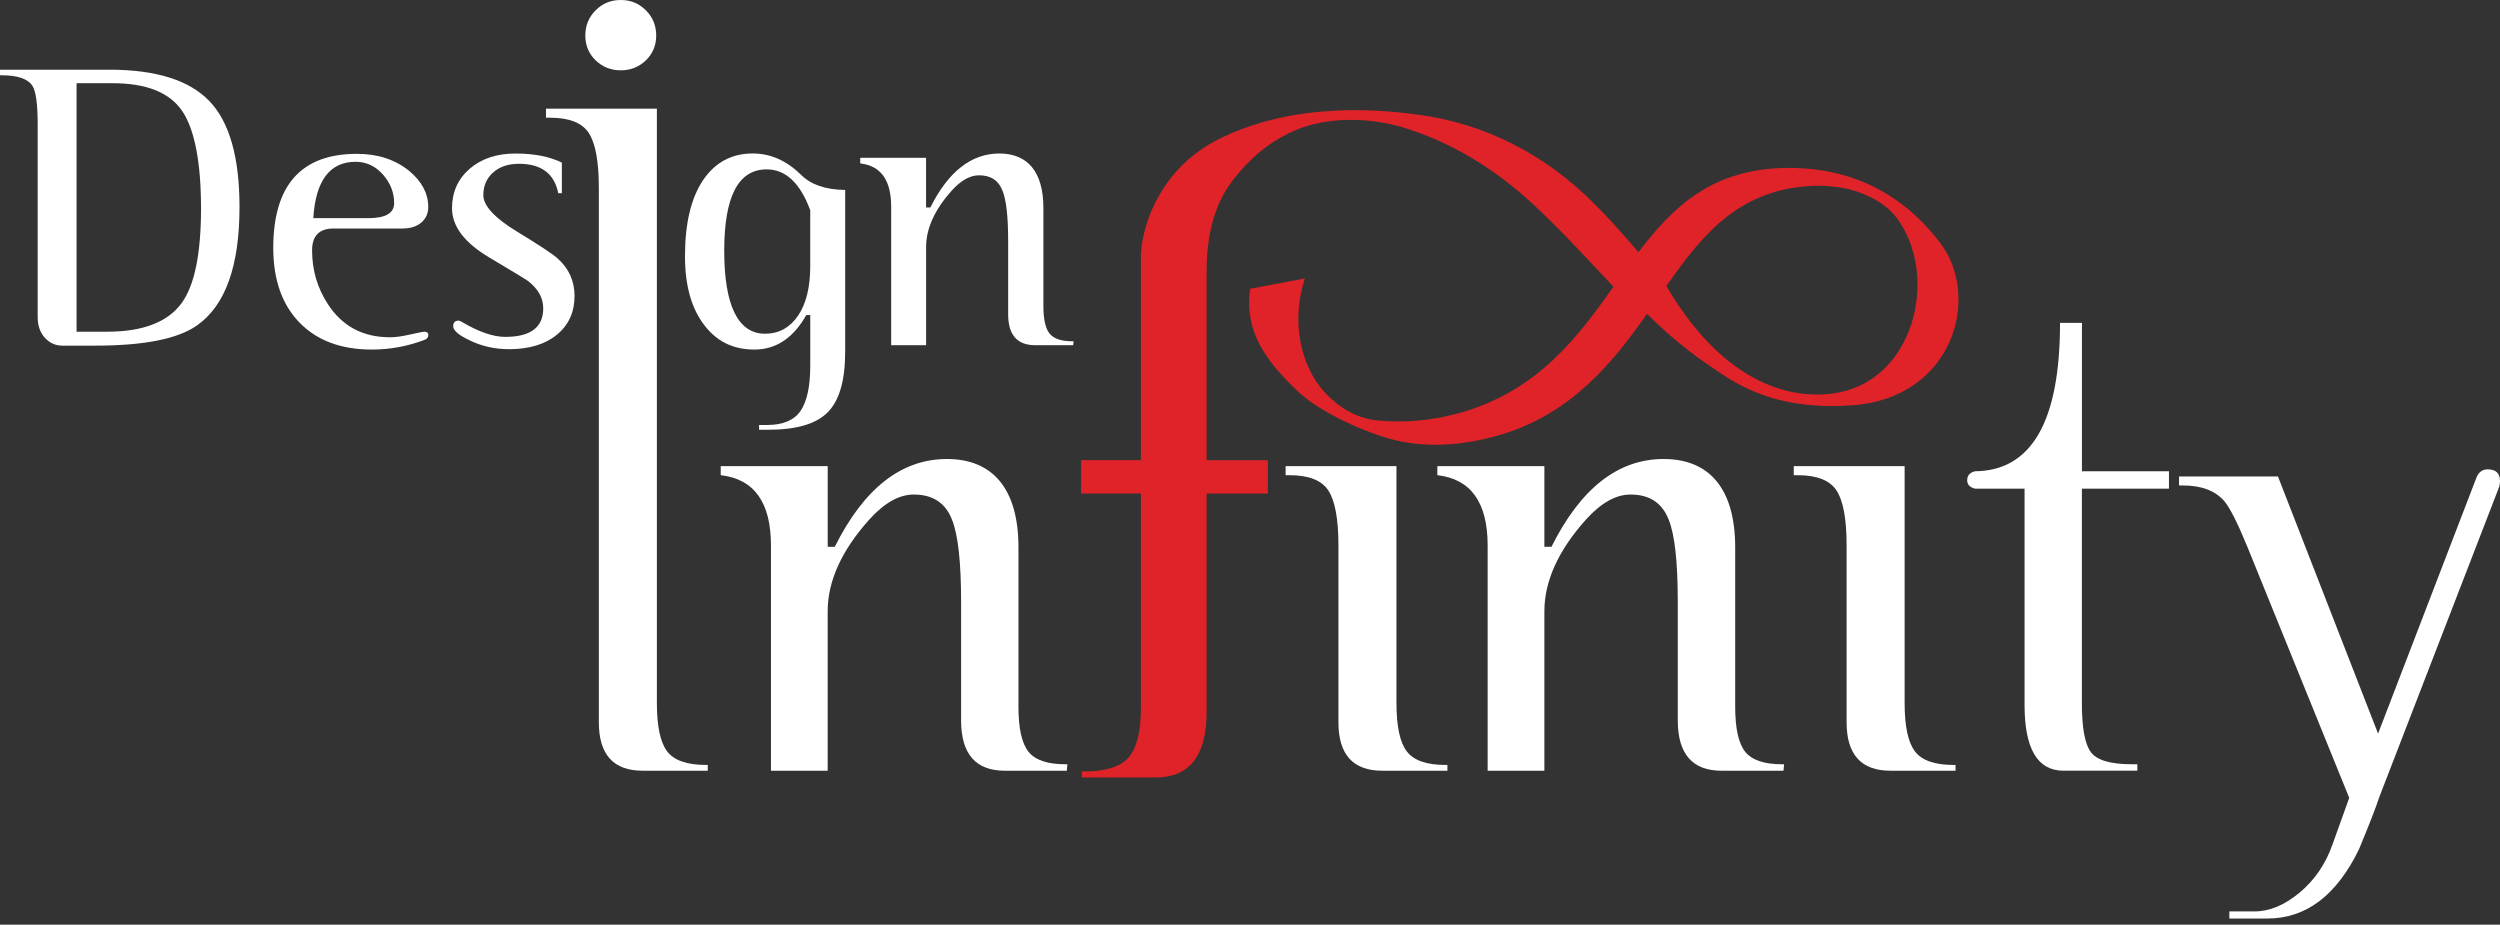 <?xml version="1.0" encoding="UTF-8" standalone="no"?>
<svg width="219" height="81" viewBox="0 0 219 81" fill="none" xmlns="http://www.w3.org/2000/svg">
<rect x="0" y="0" width="219" height="81" fill="#333333" stroke="none"/>
<path d="M156.664 14.707C150.075 14.727 146.594 18.05 143.525 22.096C142.027 20.322 140.469 18.577 138.777 16.998C134.613 13.109 129.747 10.948 125.18 10.192C121.112 9.525 113.363 8.855 106.684 12.23C102.038 14.581 100.17 19.072 99.945 22.162V40.308H94.706V43.236H99.945V61.97C99.945 64.054 99.588 65.513 98.878 66.34C98.168 67.166 96.865 67.581 94.966 67.581H94.769V68.108H101.24C104.213 68.108 105.7 66.183 105.7 62.341V43.239H111.065V40.311H105.7V23.815C105.702 20.852 106.245 17.987 108.111 15.636C109.438 13.966 110.917 12.639 112.93 11.656C116.946 9.698 121.48 10.731 122.84 11.143C126.933 12.376 130.836 14.655 134.424 18.006C136.936 20.354 139.161 22.818 141.342 25.117C138.201 29.528 134.808 34.106 128.164 36.089C125.57 36.858 122.923 37.072 120.588 36.82C118.21 36.567 116.639 35.024 115.98 34.293C113.882 31.942 113.103 28.097 114.302 24.389L109.512 25.298C108.988 29 110.837 31.59 113.758 34.345C115.401 35.897 118.962 37.669 121.845 38.462C124.579 39.215 127.912 39.141 131.478 38.078C137.685 36.227 141.325 31.703 144.274 27.501C146.314 29.467 147.67 30.668 150.849 32.78C153.748 34.713 157.204 35.867 162.278 35.502C171.064 34.873 173.577 26.084 169.986 21.31C167.644 18.204 163.535 14.688 156.666 14.71L156.664 14.707ZM160.545 34.472C158.416 34.755 151.8 34.988 145.977 25.062C149.206 20.423 152.505 16.388 159.239 16.268C159.813 16.259 160.441 16.323 161.077 16.405C162.624 16.619 164.906 17.443 166.127 19.058C169.94 24.106 167.731 33.527 160.548 34.469L160.545 34.472Z" fill="#DF2328"/>
<path d="M61.999 67.515H56.299C53.74 67.515 52.459 66.101 52.459 63.277V16.471C52.459 14.169 52.171 12.571 51.587 11.665C51.002 10.758 49.864 10.31 48.169 10.31H47.829V9.52H57.542V61.58C57.542 63.615 57.841 65.03 58.444 65.821C59.045 66.612 60.175 67.007 61.832 67.007H61.999V67.515Z" fill="white"/>
<path d="M57.484 3.109C57.484 3.974 57.182 4.702 56.582 5.284C55.975 5.867 55.243 6.16 54.379 6.16C53.515 6.16 52.777 5.867 52.176 5.284C51.573 4.702 51.274 3.971 51.274 3.109C51.274 2.247 51.573 1.505 52.176 0.906C52.777 0.299 53.51 0 54.379 0C55.248 0 55.975 0.299 56.582 0.906C57.18 1.505 57.484 2.241 57.484 3.109Z" fill="white"/>
<path d="M93.504 66.95L93.45 67.516H88.029C85.47 67.516 84.192 66.046 84.192 63.105V52.703C84.192 49.237 83.926 46.842 83.397 45.527C82.829 44.055 81.71 43.321 80.047 43.321C78.761 43.321 77.458 44.057 76.136 45.527C73.714 48.235 72.504 50.913 72.504 53.549V67.516H67.537V47.784C67.537 44.016 66.069 41.962 63.135 41.624V40.833H72.507V47.9H73.127C75.683 42.775 78.961 40.209 82.952 40.209C86.943 40.209 89.217 42.791 89.217 47.955V61.921C89.217 63.805 89.508 65.115 90.095 65.851C90.679 66.584 91.76 66.95 93.34 66.95H93.51H93.504Z" fill="white"/>
<path d="M126.79 67.515H121.085C118.526 67.515 117.247 66.101 117.247 63.277V47.787C117.247 45.485 116.954 43.887 116.372 42.983C115.791 42.077 114.65 41.627 112.957 41.627H112.62V40.835H122.33V61.583C122.33 63.618 122.629 65.032 123.235 65.823C123.839 66.614 124.969 67.01 126.623 67.01H126.793V67.518L126.79 67.515Z" fill="white"/>
<path d="M156.288 66.95L156.233 67.516H150.813C148.254 67.516 146.973 66.046 146.973 63.105V52.703C146.973 49.237 146.709 46.842 146.18 45.527C145.612 44.055 144.496 43.321 142.831 43.321C141.544 43.321 140.239 44.057 138.919 45.527C136.497 48.235 135.288 50.913 135.288 53.549V67.516H130.318V47.784C130.318 44.016 128.85 41.962 125.912 41.624V40.833H135.288V47.9H135.908C138.467 42.775 141.742 40.209 145.733 40.209C149.724 40.209 152.003 42.791 152.003 47.955V61.921C152.003 63.805 152.294 65.115 152.876 65.851C153.463 66.584 154.541 66.95 156.123 66.95H156.293H156.288Z" fill="white"/>
<path d="M171.306 67.515H165.603C163.044 67.515 161.763 66.101 161.763 63.277V47.787C161.763 45.485 161.472 43.887 160.891 42.983C160.306 42.077 159.165 41.627 157.473 41.627H157.133V40.835H166.845V61.583C166.845 63.618 167.144 65.032 167.751 65.823C168.351 66.614 169.481 67.01 171.135 67.01H171.306V67.518V67.515Z" fill="white"/>
<path d="M189.996 42.808H182.373V61.632C182.373 63.747 182.631 65.159 183.147 65.87C183.66 66.587 184.856 66.947 186.735 66.947H187.231V67.513H180.755C178.487 67.513 177.351 65.587 177.351 61.751V42.808H173.02C172.556 42.695 172.326 42.448 172.326 42.072C172.326 41.66 172.556 41.393 173.006 41.283C177.971 41.242 180.459 36.911 180.459 28.281H182.379V41.283H190.001V42.81L189.996 42.808Z" fill="white"/>
<path d="M218.945 42.604L208.462 69.729C208.121 70.748 207.518 72.302 206.654 74.384C204.69 78.435 202.016 80.462 198.625 80.462H195.29V79.841H197.492C198.809 79.841 200.128 79.292 201.445 78.193C202.762 77.097 203.722 75.691 204.322 73.986L205.793 69.893L196.87 47.902C196.003 45.793 195.326 44.45 194.837 43.886C194.045 42.98 192.84 42.527 191.222 42.527H190.885V41.739H199.55L208.319 64.263L216.91 41.906C217.099 41.376 217.436 41.115 217.925 41.115C218.641 41.115 219 41.461 219 42.148C219 42.266 218.978 42.414 218.94 42.607L218.945 42.604Z" fill="white"/>
<path d="M9.589 6.105C13.665 6.105 16.581 7.023 18.339 8.852C20.1 10.684 20.981 13.779 20.981 18.138C20.981 23.312 19.741 26.762 17.264 28.501C15.594 29.687 12.62 30.278 8.339 30.278H5.456C4.855 30.278 4.345 30.044 3.925 29.583C3.508 29.119 3.3 28.517 3.3 27.773V10.873C3.3 9.135 3.149 8.023 2.85 7.534C2.455 6.907 1.553 6.594 0.14 6.594H0V6.108H9.587L9.589 6.105ZM9.381 29.058C12.505 29.058 14.683 28.226 15.909 26.556C17.042 25.004 17.61 22.233 17.61 18.245C17.61 14.257 17.058 11.346 15.961 9.725C14.861 8.102 12.829 7.289 9.866 7.289H6.707V29.058H9.381Z" fill="white"/>
<path d="M37.236 29.753C35.73 30.333 34.174 30.621 32.572 30.621C29.876 30.621 27.767 29.833 26.236 28.257C24.706 26.683 23.938 24.502 23.938 21.72C23.938 16.227 26.382 13.477 31.264 13.477C33.094 13.477 34.621 13.977 35.847 14.974C36.961 15.9 37.515 16.955 37.515 18.136C37.515 18.696 37.312 19.144 36.909 19.495C36.503 19.841 35.955 20.017 35.258 20.017H29.218C27.967 20.017 27.339 20.657 27.339 21.931C27.339 23.67 27.805 25.246 28.732 26.658C29.986 28.584 31.802 29.545 34.169 29.545C34.635 29.545 35.219 29.465 35.93 29.303C36.638 29.141 37.063 29.059 37.203 29.059C37.342 29.059 37.447 29.119 37.515 29.234V29.375C37.515 29.534 37.422 29.663 37.236 29.756V29.753ZM32.271 19.111C33.774 19.111 34.528 18.671 34.528 17.79C34.528 16.861 34.196 16.029 33.541 15.285C32.88 14.546 32.087 14.172 31.157 14.172C28.889 14.172 27.652 15.82 27.443 19.111H32.271Z" fill="white"/>
<path d="M48.904 16.919C48.556 15.205 47.412 14.348 45.467 14.348C44.515 14.348 43.758 14.603 43.193 15.114C42.623 15.625 42.34 16.284 42.34 17.097C42.34 18.025 43.33 19.094 45.311 20.3C47.288 21.503 48.476 22.291 48.871 22.662C49.845 23.543 50.33 24.631 50.33 25.93C50.33 27.344 49.815 28.473 48.783 29.319C47.752 30.168 46.356 30.588 44.598 30.588C43.328 30.588 42.156 30.322 41.092 29.789C40.165 29.349 39.702 28.943 39.702 28.575C39.702 28.251 39.866 28.086 40.19 28.086C40.236 28.086 40.338 28.133 40.505 28.226C41.962 29.083 43.212 29.511 44.255 29.511C46.479 29.511 47.587 28.677 47.587 27.007C47.587 26.081 47.124 25.273 46.2 24.576C46.153 24.529 45.042 23.856 42.867 22.56C40.686 21.261 39.597 19.824 39.597 18.248C39.597 16.833 40.113 15.68 41.144 14.784C42.176 13.895 43.511 13.45 45.154 13.45C46.797 13.45 48.153 13.716 49.219 14.246V16.924H48.907L48.904 16.919Z" fill="white"/>
<path d="M74.035 30.866C74.035 33.324 73.53 35.071 72.521 36.1C71.517 37.133 69.772 37.647 67.296 37.647H66.495V37.229H67.194C68.579 37.229 69.561 36.817 70.129 35.996C70.694 35.172 70.979 33.843 70.979 32.014V27.597H70.631C69.498 29.613 67.981 30.621 66.083 30.621C64.185 30.621 62.753 29.891 61.656 28.429C60.553 26.965 60.005 24.977 60.005 22.448C60.005 19.577 60.534 17.353 61.585 15.79C62.638 14.224 64.092 13.444 65.946 13.444C67.496 13.444 68.908 14.07 70.181 15.32C71.04 16.18 72.323 16.619 74.038 16.641V30.866H74.035ZM70.977 18.416C70.096 16.032 68.823 14.837 67.158 14.837C64.679 14.837 63.442 17.21 63.442 21.964C63.442 26.718 64.632 29.234 67.016 29.234C68.22 29.234 69.18 28.712 69.899 27.669C70.617 26.625 70.977 25.177 70.977 23.321V18.418V18.416Z" fill="white"/>
<path d="M94.045 29.893L94.012 30.239H90.676C89.102 30.239 88.315 29.335 88.315 27.528V21.129C88.315 18.995 88.15 17.525 87.824 16.712C87.475 15.806 86.792 15.356 85.764 15.356C84.974 15.356 84.17 15.806 83.356 16.712C81.869 18.382 81.126 20.027 81.126 21.651V30.239H78.067V18.105C78.067 15.784 77.165 14.523 75.357 14.315V13.826H81.123V18.174H81.501C83.076 15.021 85.092 13.447 87.547 13.447C90.002 13.447 91.401 15.034 91.401 18.209V26.8C91.401 27.959 91.579 28.767 91.938 29.217C92.3 29.671 92.967 29.896 93.938 29.896H94.042L94.045 29.893Z" fill="white"/>
</svg>
